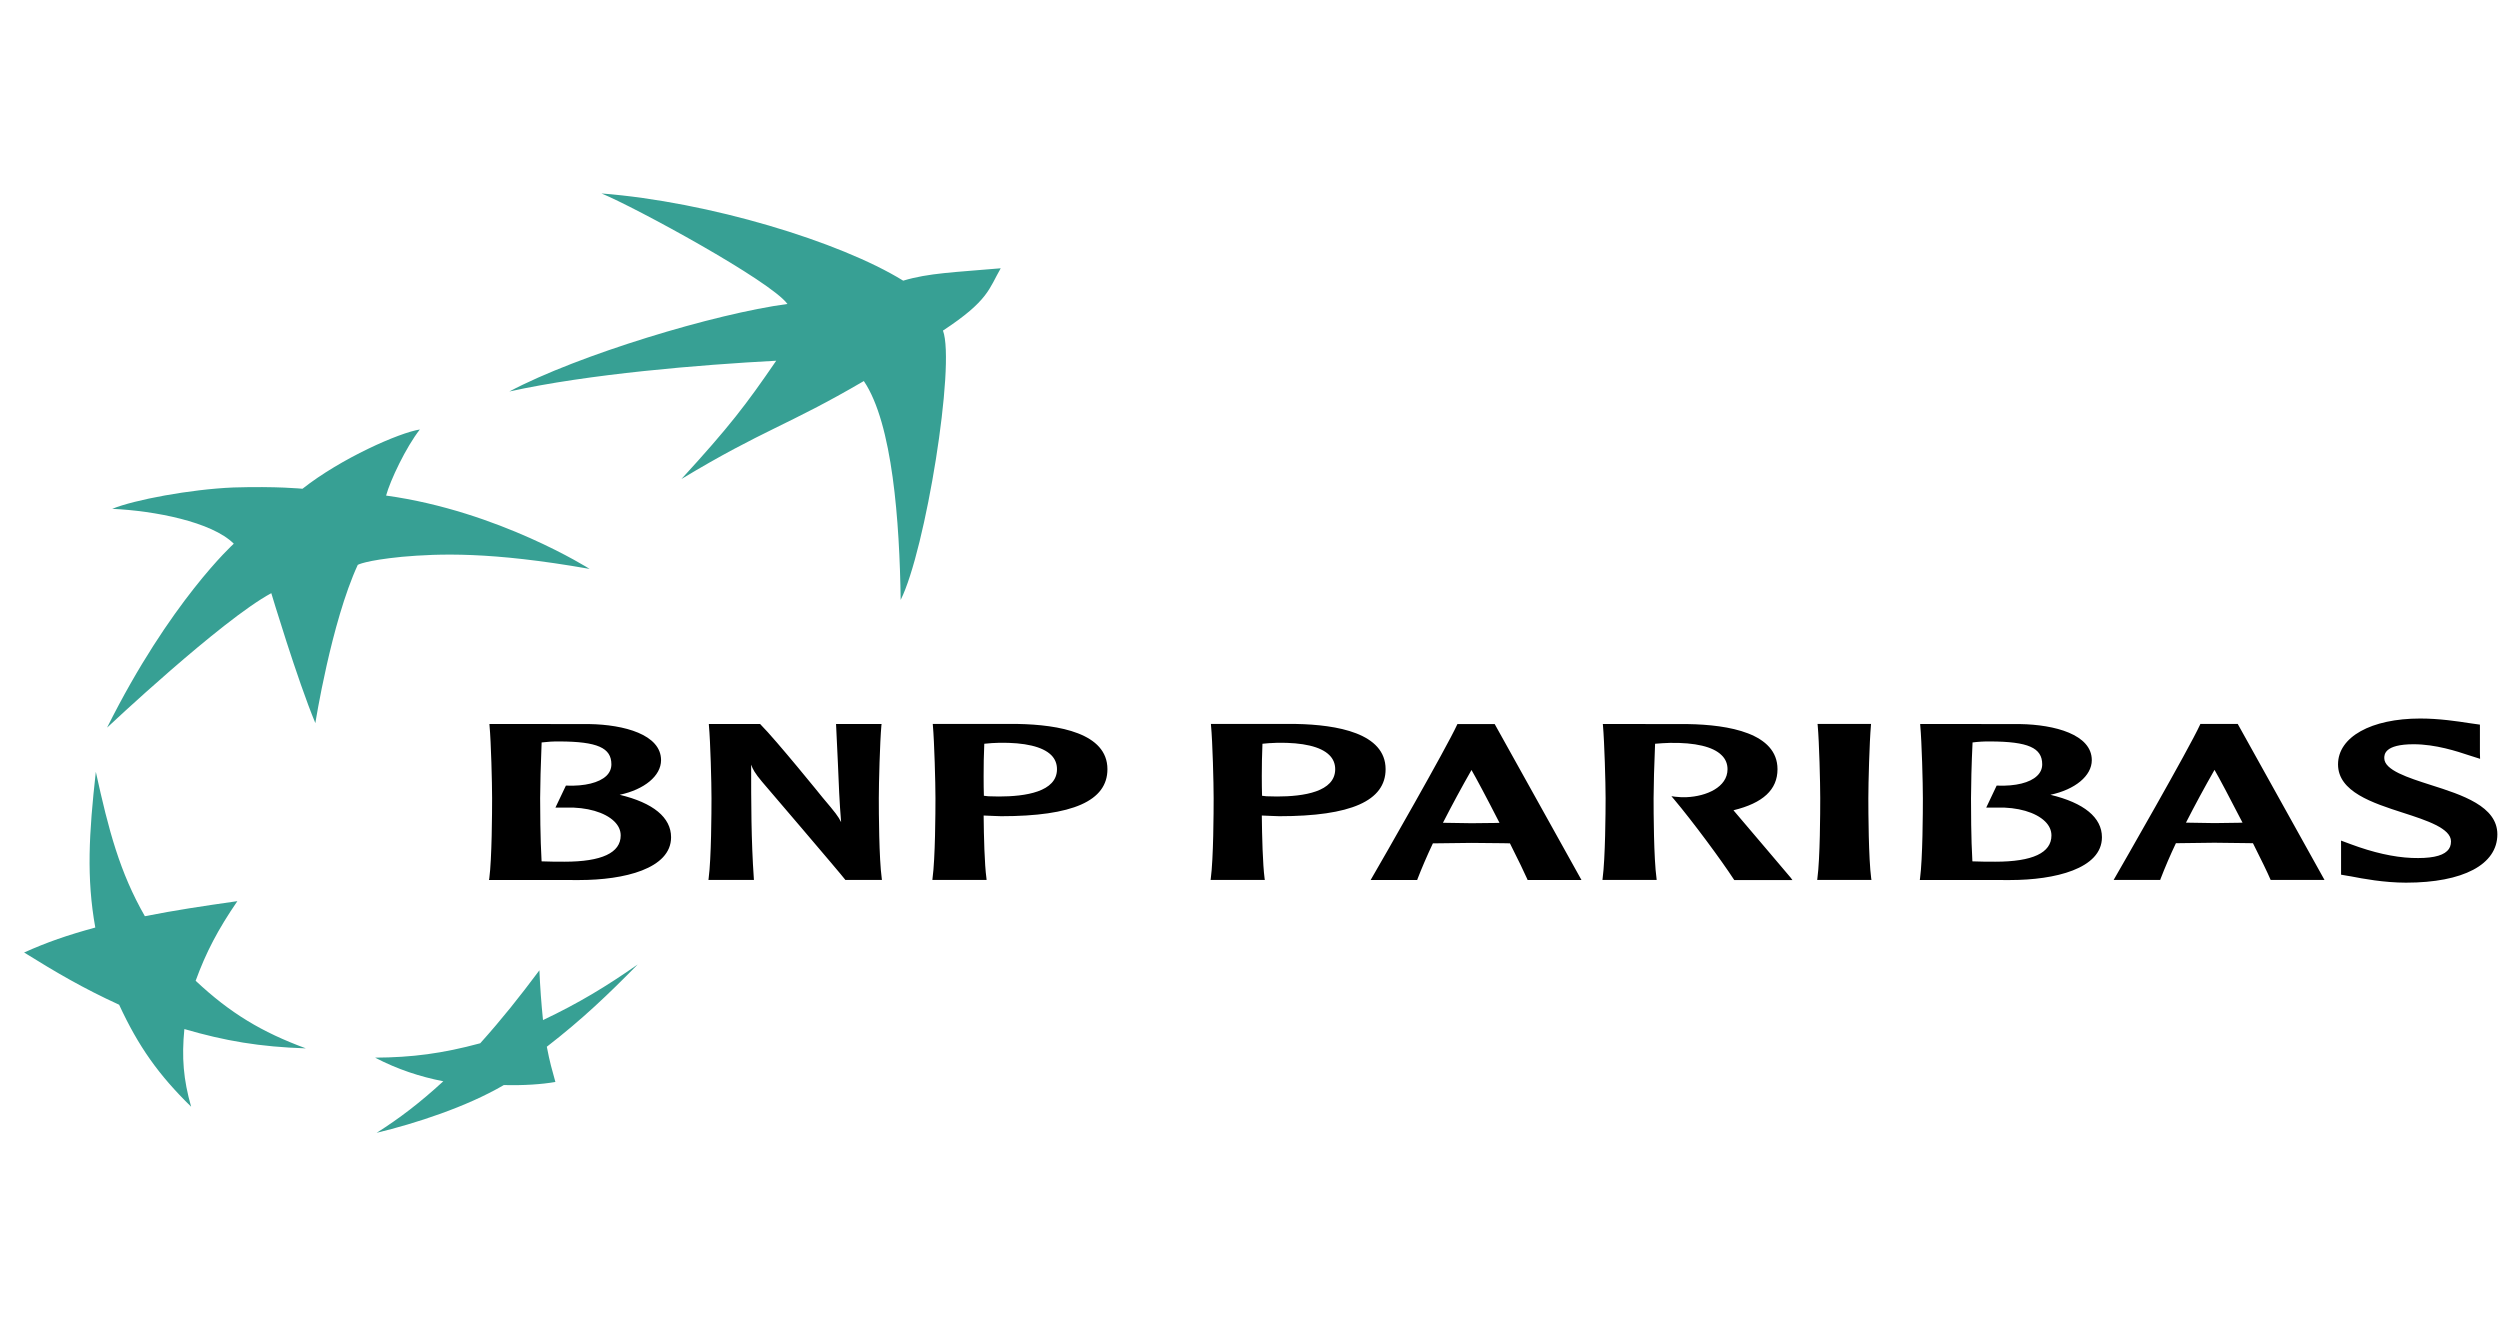 <svg width="213" height="114" viewBox="0 0 213 114" fill="none" xmlns="http://www.w3.org/2000/svg">
<g clip-path="url(#clip0_2684_5903)">
<g clip-path="url(#clip1_2684_5903)">
<path fill-rule="evenodd" clip-rule="evenodd" d="M73.599 32.465C67.083 36.279 65.083 36.577 58.059 40.811C62.145 36.352 63.572 34.475 66.133 30.734C59.611 31.081 50.166 31.858 43.392 33.356C49.287 30.229 60.94 26.717 67.091 25.898C65.664 23.936 54.129 17.665 51.249 16.483C60.379 17.191 71.551 20.579 76.952 23.913C79.135 23.256 81.316 23.203 85.262 22.858C84.258 24.594 84.243 25.602 80.34 28.166C81.421 31.044 78.851 46.896 76.737 51.114C76.645 44.475 76.052 36.09 73.599 32.465ZM26.06 89.321C22.307 87.939 19.614 86.325 16.669 83.562C17.555 81.133 18.564 79.204 20.224 76.778C17.168 77.214 14.959 77.546 12.343 78.061C10.2 74.321 9.257 70.742 8.165 65.761C7.575 71.035 7.361 74.811 8.119 79.026C5.723 79.681 4.02 80.271 2.054 81.154C4.803 82.859 7.04 84.177 10.15 85.604C11.792 89.154 13.508 91.577 16.285 94.293C15.624 91.974 15.472 90.105 15.708 87.676C19.183 88.689 22.126 89.192 26.06 89.321ZM35.771 36.592C34.59 38.102 33.254 40.913 32.895 42.223C42.493 43.548 50.233 48.47 50.233 48.47C41.786 46.982 37.377 47.164 34.244 47.44C31.116 47.749 30.482 48.125 30.482 48.125C28.217 53.046 26.869 61.605 26.869 61.61C25.334 57.929 23.115 50.544 23.115 50.538C18.875 52.819 9.13 61.988 9.123 61.993C14.484 51.245 19.914 46.324 19.919 46.324C18.047 44.453 13.145 43.515 9.562 43.353C11.429 42.586 16.212 41.687 19.883 41.533C23.549 41.417 25.766 41.642 25.772 41.642C29.065 39.046 34.031 36.861 35.771 36.592ZM45.957 82.67C44.248 84.955 42.806 86.778 40.915 88.887C37.677 89.762 35.102 90.094 31.955 90.112C33.886 91.114 35.764 91.73 37.77 92.125C35.764 93.964 34.045 95.278 32.089 96.516C35.373 95.724 39.717 94.323 42.927 92.446C44.588 92.492 46.167 92.386 47.319 92.183C47.04 91.181 46.832 90.465 46.589 89.182C49.626 86.83 51.837 84.714 54.331 82.173C51.658 84.04 49.335 85.453 46.264 86.911C46.119 85.501 46.017 84.086 45.957 82.67Z" fill="#37A094"/>
<path fill-rule="evenodd" clip-rule="evenodd" d="M41.708 61.82C41.838 63.224 41.927 66.724 41.927 68.008C41.927 69.185 41.91 73.134 41.688 74.838L41.661 74.977L49.381 74.979C53.153 74.979 57.176 74.02 57.176 71.334C57.176 69.649 55.655 68.401 52.796 67.716C54.893 67.271 56.322 66.107 56.322 64.766C56.322 62.58 53.163 61.74 50.213 61.691L41.698 61.682L41.708 61.82ZM47.671 63.171C50.894 63.182 52.09 63.714 52.09 65.118C52.09 65.497 51.948 65.827 51.662 66.104C51.043 66.691 49.813 66.992 48.29 66.935H48.214L47.324 68.805H48.225C50.002 68.754 51.542 69.207 52.333 69.98C52.7 70.338 52.883 70.741 52.883 71.18C52.883 72.662 51.265 73.417 48.092 73.417C47.556 73.417 46.696 73.415 46.143 73.387C46.028 71.444 46.02 68.793 46.02 68.008C46.02 67.085 46.072 65.021 46.147 63.256C46.653 63.194 47.162 63.165 47.671 63.171ZM74.97 61.682H71.231L71.389 65.03C71.455 66.697 71.523 68.396 71.663 70.044C71.409 69.54 71.195 69.261 70.077 67.941C70.041 67.892 66.152 63.084 64.798 61.724L64.759 61.682H60.393L60.4 61.814C60.529 63.215 60.619 66.718 60.619 68.008C60.619 69.181 60.602 73.134 60.376 74.836L60.359 74.97H64.234L64.226 74.845C63.998 71.585 63.998 68.316 63.998 65.159V65.15C64.131 65.526 64.314 65.876 64.923 66.599C64.991 66.678 71.648 74.46 71.99 74.924L72.022 74.97H75.14L75.124 74.836C74.89 73.129 74.875 69.181 74.875 68.008C74.875 66.718 74.969 63.206 75.094 61.814L75.112 61.682H74.97ZM79.482 61.811C79.606 63.221 79.701 66.719 79.701 68.008C79.701 69.181 79.684 73.13 79.452 74.833L79.438 74.969H84.058L84.045 74.833C83.879 73.616 83.824 71.283 83.806 69.483C83.994 69.492 84.655 69.518 84.655 69.518L85.301 69.541C91.394 69.541 94.353 68.233 94.353 65.535C94.353 62.46 90.205 61.747 86.728 61.681H79.471L79.482 61.811ZM85.142 63.285C87.305 63.252 88.831 63.608 89.563 64.332C89.888 64.655 90.055 65.06 90.055 65.535C90.055 67.464 87.364 67.862 85.108 67.862L84.196 67.842C84.196 67.842 83.967 67.819 83.827 67.8C83.811 67.36 83.805 66.782 83.805 66.12C83.805 65.27 83.816 64.3 83.861 63.368C84.287 63.322 84.714 63.294 85.142 63.285ZM103.179 61.811C103.313 63.221 103.402 66.719 103.402 68.008C103.402 69.181 103.386 73.13 103.161 74.833L103.142 74.969H107.763L107.742 74.833C107.585 73.616 107.525 71.283 107.506 69.483L108.347 69.518L109.001 69.541C115.092 69.541 118.053 68.233 118.053 65.535C118.053 62.46 113.906 61.747 110.424 61.681H103.171L103.179 61.811ZM108.843 63.285C111.006 63.252 112.53 63.608 113.258 64.332C113.588 64.655 113.759 65.06 113.759 65.535C113.759 67.464 111.064 67.862 108.804 67.862L107.894 67.842C107.894 67.842 107.667 67.819 107.527 67.8C107.513 67.36 107.505 66.773 107.505 66.117C107.505 65.266 107.52 64.3 107.561 63.368C107.842 63.333 108.346 63.298 108.843 63.285ZM124.247 61.69H124.172L124.137 61.764C123.277 63.65 117.747 73.316 116.885 74.791L116.779 74.978H120.744L120.77 74.897C121.118 73.995 121.559 72.963 122.081 71.855L125.361 71.815L128.058 71.841C128.058 71.841 128.533 71.853 128.647 71.853C129.365 73.284 129.891 74.367 130.124 74.901L130.152 74.978H134.743L127.347 61.689L124.247 61.69ZM125.371 65.604C125.738 66.231 126.686 68.008 127.757 70.105L127.404 70.116L125.371 70.138C125.371 70.138 123.268 70.11 122.94 70.101C123.716 68.584 124.526 67.084 125.371 65.604ZM136.573 61.814C136.696 63.215 136.797 66.719 136.797 68.008C136.797 69.181 136.771 73.13 136.544 74.833L136.528 74.971H141.148L141.135 74.837C140.899 73.124 140.886 69.182 140.886 68.01C140.886 67.086 140.939 65.022 141.013 63.368C141.431 63.331 141.85 63.306 142.269 63.294C144.427 63.256 145.953 63.617 146.677 64.339C147.014 64.658 147.185 65.071 147.185 65.537C147.185 67.072 145.378 67.847 143.705 67.919C143.376 67.933 143.046 67.92 142.72 67.88L142.403 67.836L142.61 68.078C144.225 69.994 146.691 73.334 147.723 74.926L147.764 74.981H152.715L152.567 74.779C152.398 74.566 149.151 70.762 147.776 69.136C147.776 69.136 147.723 69.076 147.692 69.034C150.204 68.423 151.443 67.283 151.443 65.537C151.443 62.466 147.289 61.749 143.812 61.692L136.56 61.683L136.573 61.814ZM159.287 61.677H154.853L154.869 61.809C154.996 63.215 155.084 66.719 155.084 68.006C155.084 69.172 155.071 73.123 154.842 74.828L154.826 74.969H159.449L159.425 74.828C159.201 73.123 159.183 69.173 159.183 68.006C159.183 66.716 159.278 63.206 159.403 61.809L159.414 61.677H159.287ZM163.607 61.82C163.735 63.221 163.829 66.722 163.829 68.008C163.829 69.185 163.813 73.134 163.587 74.838L163.567 74.977L171.282 74.979C175.051 74.979 179.085 74.02 179.085 71.334C179.085 69.649 177.555 68.401 174.695 67.716C176.791 67.271 178.221 66.107 178.221 64.766C178.221 62.58 175.066 61.74 172.112 61.691L163.598 61.682L163.607 61.82ZM169.57 63.171C172.797 63.182 173.996 63.714 173.996 65.118C173.996 65.497 173.851 65.827 173.558 66.104C172.951 66.691 171.719 66.992 170.193 66.935H170.114L169.228 68.805H170.13C171.907 68.754 173.442 69.207 174.235 69.98C174.6 70.338 174.783 70.741 174.783 71.18C174.783 72.662 173.176 73.417 169.998 73.417C169.458 73.417 168.595 73.415 168.047 73.387C167.932 71.444 167.93 68.793 167.93 68.008C167.93 67.073 167.974 65.021 168.062 63.256C168.562 63.193 169.066 63.164 169.57 63.171ZM190.584 61.677H187.473L187.443 61.747C186.528 63.753 180.676 73.943 180.19 74.783L180.084 74.968H184.05L184.078 74.885C184.476 73.855 184.913 72.84 185.387 71.842C185.528 71.842 188.658 71.801 188.658 71.801L191.359 71.833C191.359 71.833 191.832 71.842 191.952 71.842C192.67 73.268 193.196 74.353 193.424 74.889L193.459 74.968H198.046L190.653 61.676L190.584 61.677ZM188.676 65.592C189.045 66.22 189.987 67.997 191.063 70.089L190.714 70.1L188.671 70.128L186.245 70.089C187.02 68.571 187.83 67.072 188.676 65.592ZM199.2 65.126C199.2 67.46 202.139 68.408 204.735 69.246C206.75 69.895 208.825 70.575 208.825 71.684C208.825 72.025 208.723 72.295 208.497 72.505C208.026 72.962 207.032 73.156 205.472 73.096C203.949 73.032 202.199 72.641 200.271 71.921L199.457 71.619L199.459 72.134V74.523L199.988 74.615L200.313 74.668C201.283 74.86 203.129 75.203 204.99 75.203C209.864 75.203 212.775 73.661 212.775 71.083C212.775 68.69 209.77 67.728 207.119 66.885C205.164 66.258 203.14 65.618 203.14 64.593C203.14 64.3 203.14 63.41 205.644 63.41C207.52 63.41 209.355 64.019 210.343 64.347L211.303 64.652L211.289 64.155V61.739L210.345 61.605C209.406 61.46 207.837 61.218 206.207 61.218C202.016 61.219 199.2 62.79 199.2 65.126Z" fill="black"/>
</g>
</g>
<defs>
<clipPath id="clip0_2684_5903">
<rect width="213" height="114" fill="white"/>
</clipPath>
<clipPath id="clip1_2684_5903">
<rect width="217.106" height="217.106" fill="white" transform="translate(-1.138 -52.053)"/>
</clipPath>
</defs>
</svg>
